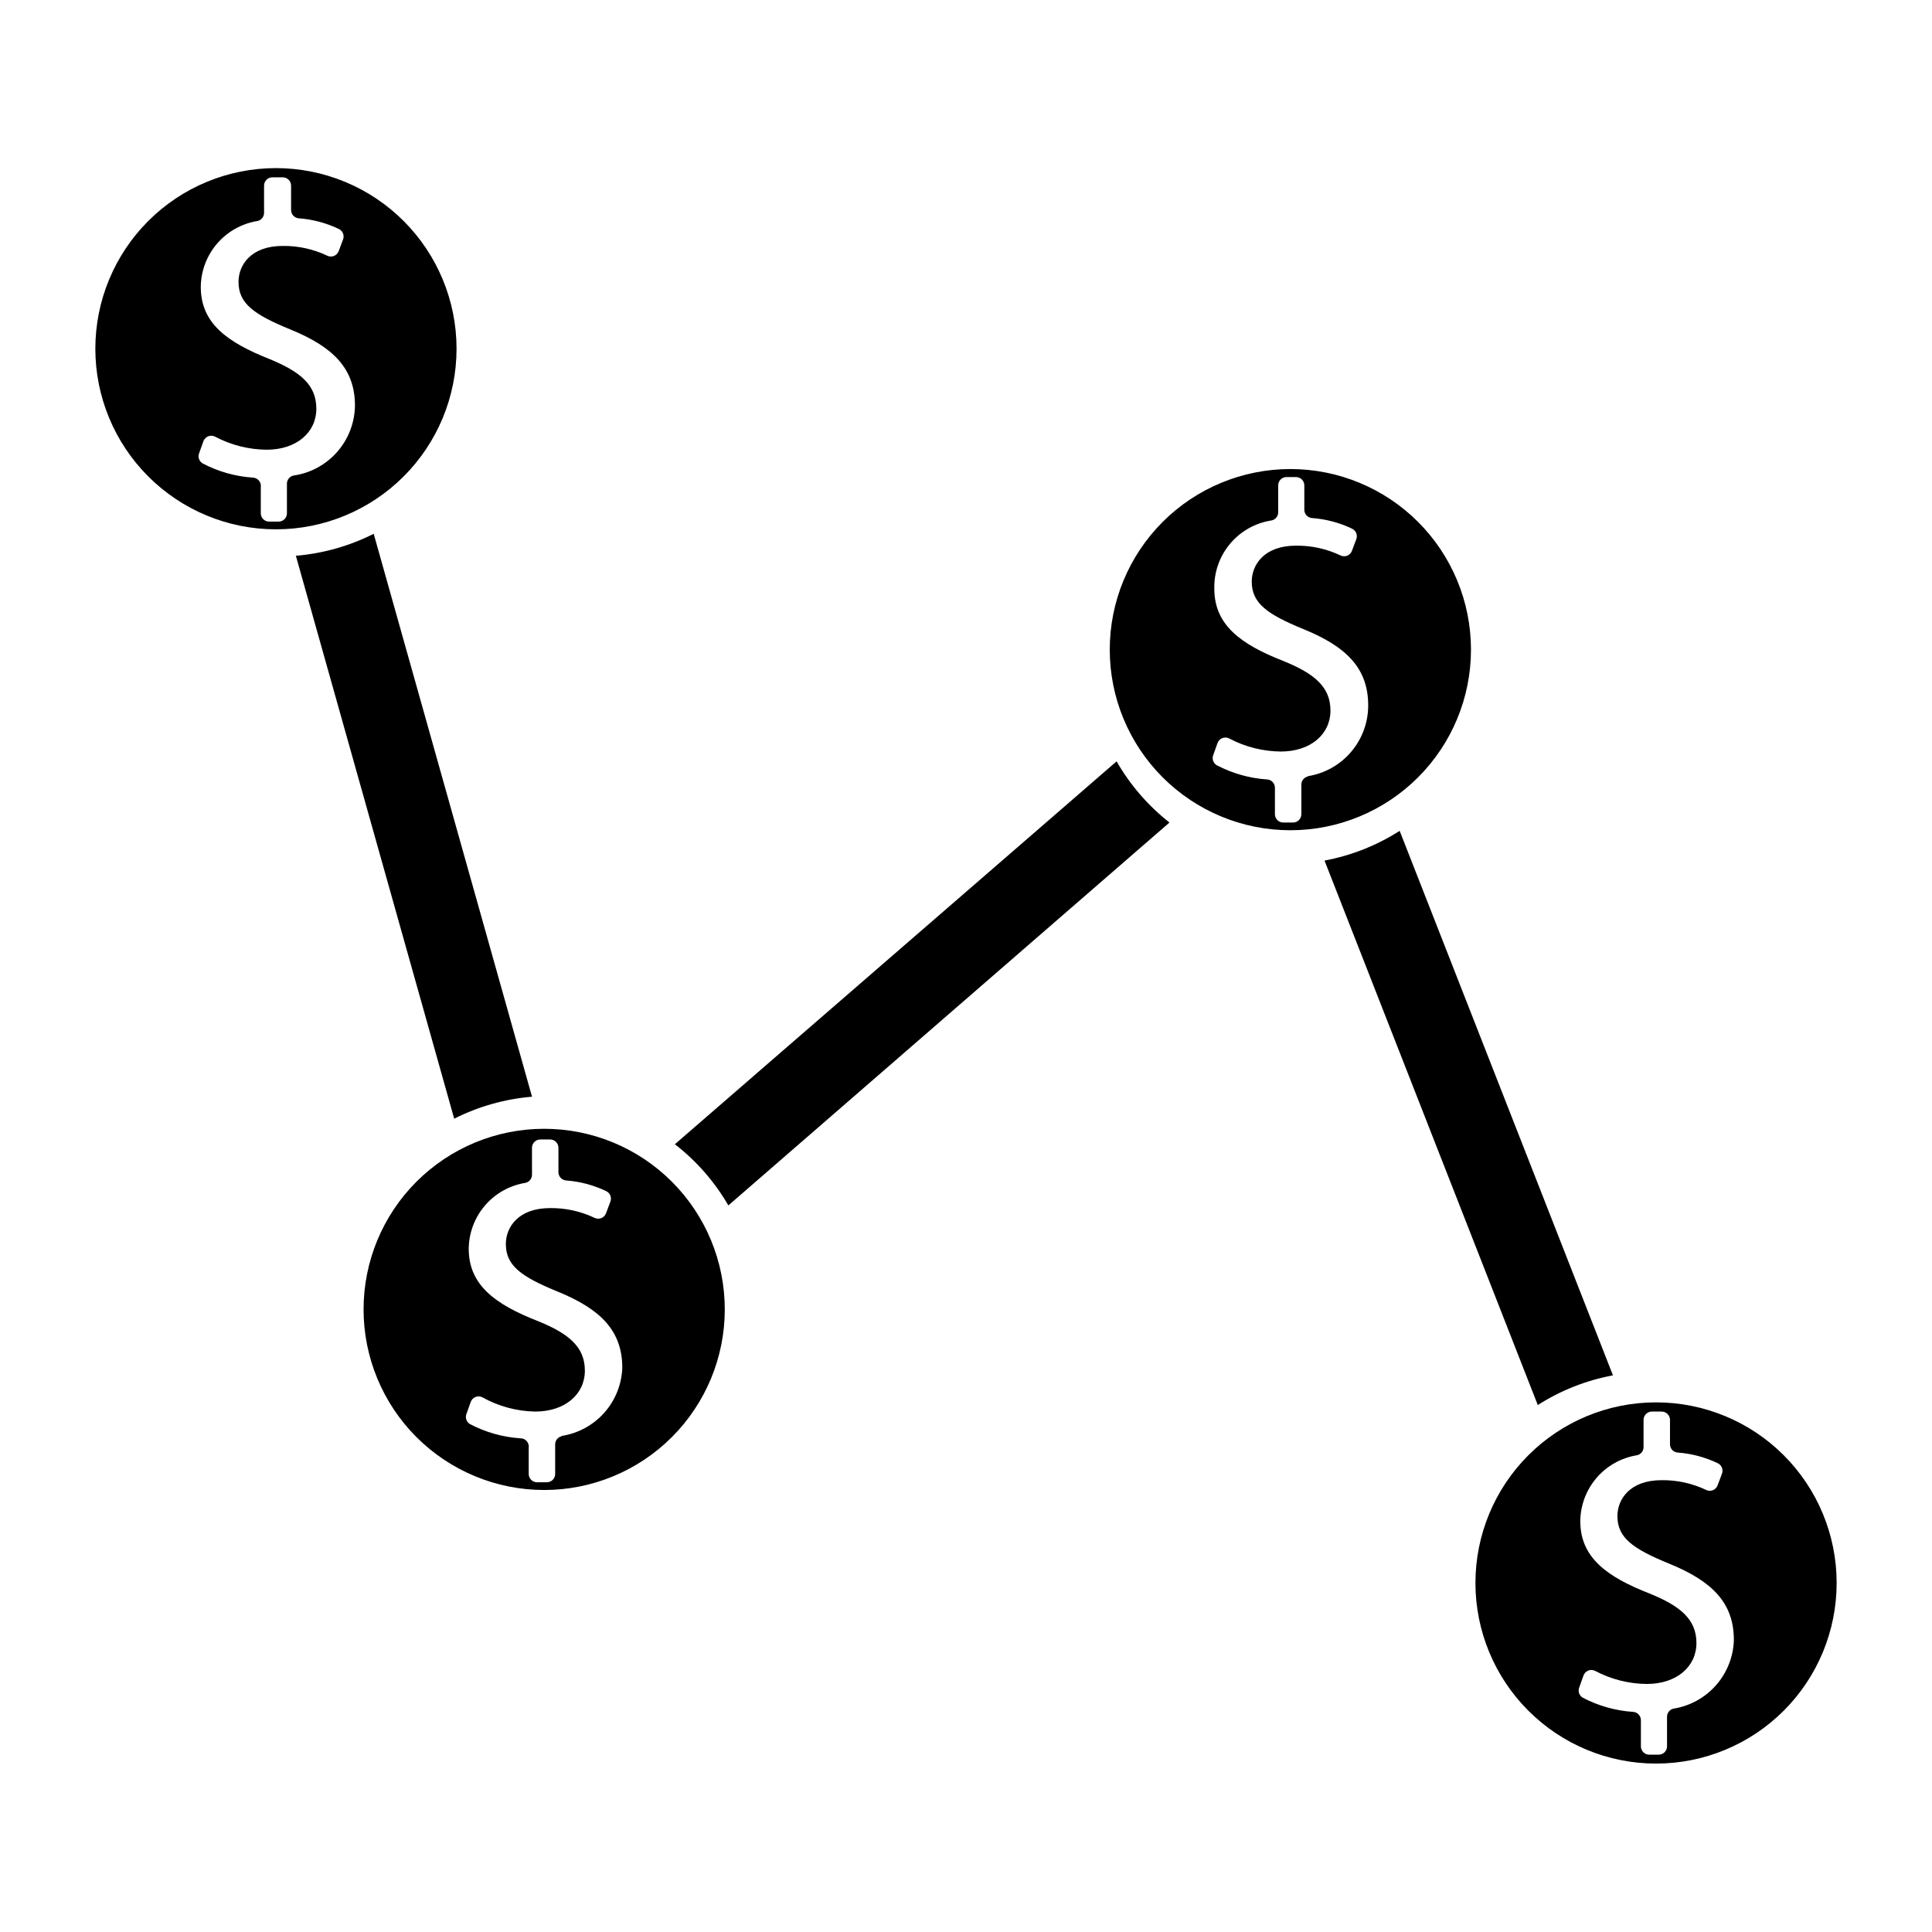 <?xml version="1.0" encoding="UTF-8"?>
<!-- Uploaded to: ICON Repo, www.svgrepo.com, Generator: ICON Repo Mixer Tools -->
<svg fill="#000000" width="800px" height="800px" version="1.1" viewBox="144 144 512 512" xmlns="http://www.w3.org/2000/svg">
 <g>
  <path d="m217.13 188.55c-12.695 0-24.867 5.043-33.844 14.02-8.977 8.977-14.02 21.148-14.02 33.844 0 12.695 5.043 24.867 14.02 33.844 8.977 8.977 21.148 14.02 33.844 14.02 12.691 0 24.867-5.043 33.844-14.02 8.973-8.977 14.016-21.148 14.016-33.844 0-12.695-5.043-24.867-14.016-33.844-8.977-8.977-21.152-14.02-33.844-14.02zm4.644 81.477c-1.004 0.219-1.719 1.102-1.734 2.125v7.871c0 1.219-0.984 2.207-2.203 2.207h-2.519c-1.219 0-2.203-0.988-2.203-2.207v-6.926c0.09-0.609-0.082-1.23-0.473-1.707-0.387-0.48-0.957-0.773-1.574-0.812-4.676-0.305-9.238-1.594-13.383-3.777-0.887-0.539-1.281-1.617-0.945-2.598l1.18-3.305v-0.004c0.223-0.586 0.688-1.051 1.273-1.277 0.586-0.227 1.238-0.188 1.797 0.098 4.223 2.238 8.922 3.426 13.699 3.465 7.871 0 13.145-4.566 13.145-10.863 0-6.297-4.172-9.762-12.359-13.148-11.336-4.484-18.262-9.523-18.262-19.129 0.039-4.219 1.57-8.289 4.324-11.484 2.75-3.199 6.547-5.32 10.711-5.992 1.004-0.219 1.719-1.098 1.734-2.125v-7.242c0-1.215 0.984-2.203 2.203-2.203h2.754c1.219 0 2.203 0.988 2.203 2.203v6.457c0 1.156 0.895 2.121 2.047 2.203 3.691 0.27 7.297 1.23 10.629 2.836 1.023 0.496 1.5 1.688 1.102 2.754l-1.18 3.148c-0.227 0.566-0.676 1.016-1.242 1.238-0.566 0.223-1.199 0.203-1.75-0.059-3.684-1.758-7.727-2.648-11.809-2.598-8.5 0-11.73 5.117-11.73 9.523 0 5.746 4.094 8.66 13.699 12.594 11.414 4.644 17.16 10.391 17.16 20.23v0.004c-0.066 4.519-1.746 8.867-4.734 12.258-2.984 3.391-7.086 5.606-11.559 6.242z"/>
  <path d="m485.96 268.3c-12.695 0-24.867 5.043-33.844 14.016-8.977 8.977-14.02 21.152-14.02 33.844 0 12.695 5.043 24.867 14.02 33.844 8.977 8.977 21.148 14.02 33.844 14.02 12.695 0 24.867-5.043 33.844-14.02 8.977-8.977 14.02-21.148 14.02-33.844 0-12.691-5.043-24.867-14.02-33.844-8.977-8.973-21.148-14.016-33.844-14.016zm4.644 81.477v-0.004c-1 0.223-1.719 1.102-1.73 2.129v7.871c0 1.215-0.988 2.203-2.207 2.203h-2.598c-1.215 0-2.203-0.988-2.203-2.203v-7.008c0.004-1.156-0.891-2.121-2.047-2.203-4.676-0.305-9.234-1.594-13.383-3.777-0.887-0.539-1.277-1.617-0.945-2.598l1.18-3.305 0.004-0.004c0.223-0.586 0.684-1.051 1.27-1.277 0.586-0.227 1.242-0.191 1.801 0.098 4.219 2.238 8.918 3.426 13.695 3.465 7.871 0 13.145-4.566 13.145-10.863s-4.328-9.84-12.516-13.145c-11.258-4.41-18.262-9.523-18.262-19.129v-0.004c-0.105-4.352 1.379-8.59 4.176-11.922 2.797-3.336 6.715-5.531 11.016-6.184 1.004-0.219 1.719-1.102 1.734-2.125v-7.164c0-1.219 0.984-2.203 2.203-2.203h2.519c1.219 0 2.203 0.984 2.203 2.203v6.457c-0.004 1.156 0.891 2.121 2.047 2.203 3.691 0.27 7.293 1.23 10.629 2.832 1.023 0.496 1.5 1.691 1.102 2.758l-1.18 3.148c-0.227 0.566-0.676 1.012-1.242 1.238-0.566 0.223-1.199 0.203-1.75-0.059-3.684-1.762-7.727-2.648-11.809-2.598-8.5 0-11.73 5.117-11.73 9.523 0 5.746 4.094 8.66 13.699 12.594 11.414 4.644 17.16 10.391 17.16 20.23v0.004c0 4.512-1.609 8.879-4.539 12.312-2.926 3.434-6.984 5.711-11.441 6.422z"/>
  <path d="m288.21 443.14c-12.691 0-24.867 5.043-33.844 14.02-8.977 8.977-14.016 21.148-14.016 33.844 0 12.691 5.039 24.867 14.016 33.844 8.977 8.977 21.152 14.016 33.844 14.016 12.695 0 24.867-5.039 33.844-14.016 8.977-8.977 14.02-21.152 14.02-33.844 0-12.695-5.043-24.867-14.02-33.844-8.977-8.977-21.148-14.02-33.844-14.02zm4.644 81.477c-1 0.219-1.719 1.102-1.73 2.125v7.871c0 1.219-0.988 2.203-2.203 2.203h-2.598c-1.219 0-2.207-0.984-2.207-2.203v-6.926c0.094-0.637-0.098-1.281-0.523-1.766-0.422-0.484-1.035-0.762-1.68-0.754-4.676-0.305-9.234-1.594-13.383-3.777-0.887-0.539-1.277-1.617-0.945-2.598l1.18-3.305 0.004-0.004c0.219-0.586 0.684-1.051 1.27-1.277 0.586-0.227 1.242-0.191 1.801 0.098 4.285 2.394 9.098 3.695 14.012 3.777 7.871 0 13.145-4.566 13.145-10.863s-4.328-9.84-12.516-13.145c-11.258-4.41-18.262-9.523-18.262-19.129 0.039-4.219 1.57-8.289 4.32-11.488 2.754-3.199 6.547-5.32 10.715-5.988 1-0.219 1.719-1.102 1.73-2.125v-7.164c0-1.219 0.988-2.203 2.203-2.203h2.598c1.219 0 2.207 0.984 2.207 2.203v6.453c-0.004 1.16 0.891 2.121 2.047 2.207 3.688 0.266 7.293 1.23 10.625 2.832 1.023 0.496 1.5 1.691 1.102 2.754l-1.18 3.148v0.004c-0.227 0.566-0.672 1.012-1.238 1.238-0.57 0.223-1.203 0.203-1.754-0.059-3.684-1.762-7.723-2.648-11.809-2.598-8.5 0-11.73 5.117-11.73 9.523 0 5.746 4.094 8.66 13.699 12.594 11.414 4.644 17.16 10.391 17.16 20.23v0.004c-0.168 4.402-1.859 8.609-4.789 11.898-2.934 3.289-6.914 5.453-11.27 6.129z"/>
  <path d="m582.87 515.64c-12.695 0-24.871 5.043-33.844 14.02-8.977 8.977-14.02 21.152-14.02 33.844 0 12.695 5.043 24.867 14.02 33.844 8.973 8.977 21.148 14.02 33.844 14.02 12.691 0 24.867-5.043 33.844-14.02 8.973-8.977 14.016-21.148 14.016-33.844 0-12.691-5.043-24.867-14.016-33.844-8.977-8.977-21.152-14.02-33.844-14.02zm4.644 81.164c-1.004 0.219-1.719 1.098-1.734 2.125v7.871c0 1.219-0.984 2.203-2.203 2.203h-2.519c-1.219 0-2.203-0.984-2.203-2.203v-6.926c0.004-1.16-0.891-2.125-2.047-2.207-4.676-0.305-9.238-1.594-13.383-3.777-0.887-0.535-1.281-1.617-0.945-2.598l1.18-3.305c0.223-0.59 0.688-1.055 1.273-1.281 0.586-0.223 1.238-0.188 1.797 0.098 4.223 2.238 8.922 3.426 13.699 3.465 7.871 0 13.145-4.566 13.145-10.863s-4.328-9.84-12.516-13.145c-11.258-4.41-18.262-9.523-18.262-19.129v-0.004c0.039-4.219 1.57-8.285 4.32-11.484 2.754-3.199 6.547-5.32 10.715-5.988 1-0.223 1.719-1.102 1.73-2.129v-7.164 0.004c-0.023-0.613 0.211-1.207 0.645-1.641s1.027-0.668 1.641-0.645h2.519-0.004c1.219 0 2.207 0.988 2.207 2.203v6.457c-0.004 1.16 0.891 2.121 2.047 2.203 3.688 0.27 7.293 1.23 10.625 2.836 1.023 0.496 1.5 1.688 1.102 2.754l-1.18 3.148c-0.223 0.566-0.672 1.016-1.238 1.238-0.566 0.223-1.203 0.203-1.754-0.059-3.684-1.758-7.723-2.648-11.809-2.598-8.5 0-11.73 5.117-11.73 9.523 0 5.746 4.094 8.66 13.699 12.594 11.414 4.644 17.16 10.391 17.16 20.23l0.004 0.004c-0.129 4.418-1.797 8.652-4.715 11.973-2.918 3.32-6.902 5.519-11.266 6.215z"/>
  <path d="m284.99 434.64c-7.188 0.598-14.188 2.574-20.625 5.824l-41.957-149.18c7.184-0.598 14.188-2.574 20.625-5.824z"/>
  <path d="m453.92 361.98-116.9 101.47c-3.629-6.269-8.441-11.777-14.172-16.215l117.06-101.47c3.586 6.254 8.344 11.758 14.012 16.215z"/>
  <path d="m571.45 508.48c-7.086 1.32-13.848 3.992-19.918 7.871l-56.52-144.29c7.082-1.324 13.844-3.996 19.914-7.875z"/>
 </g>
</svg>